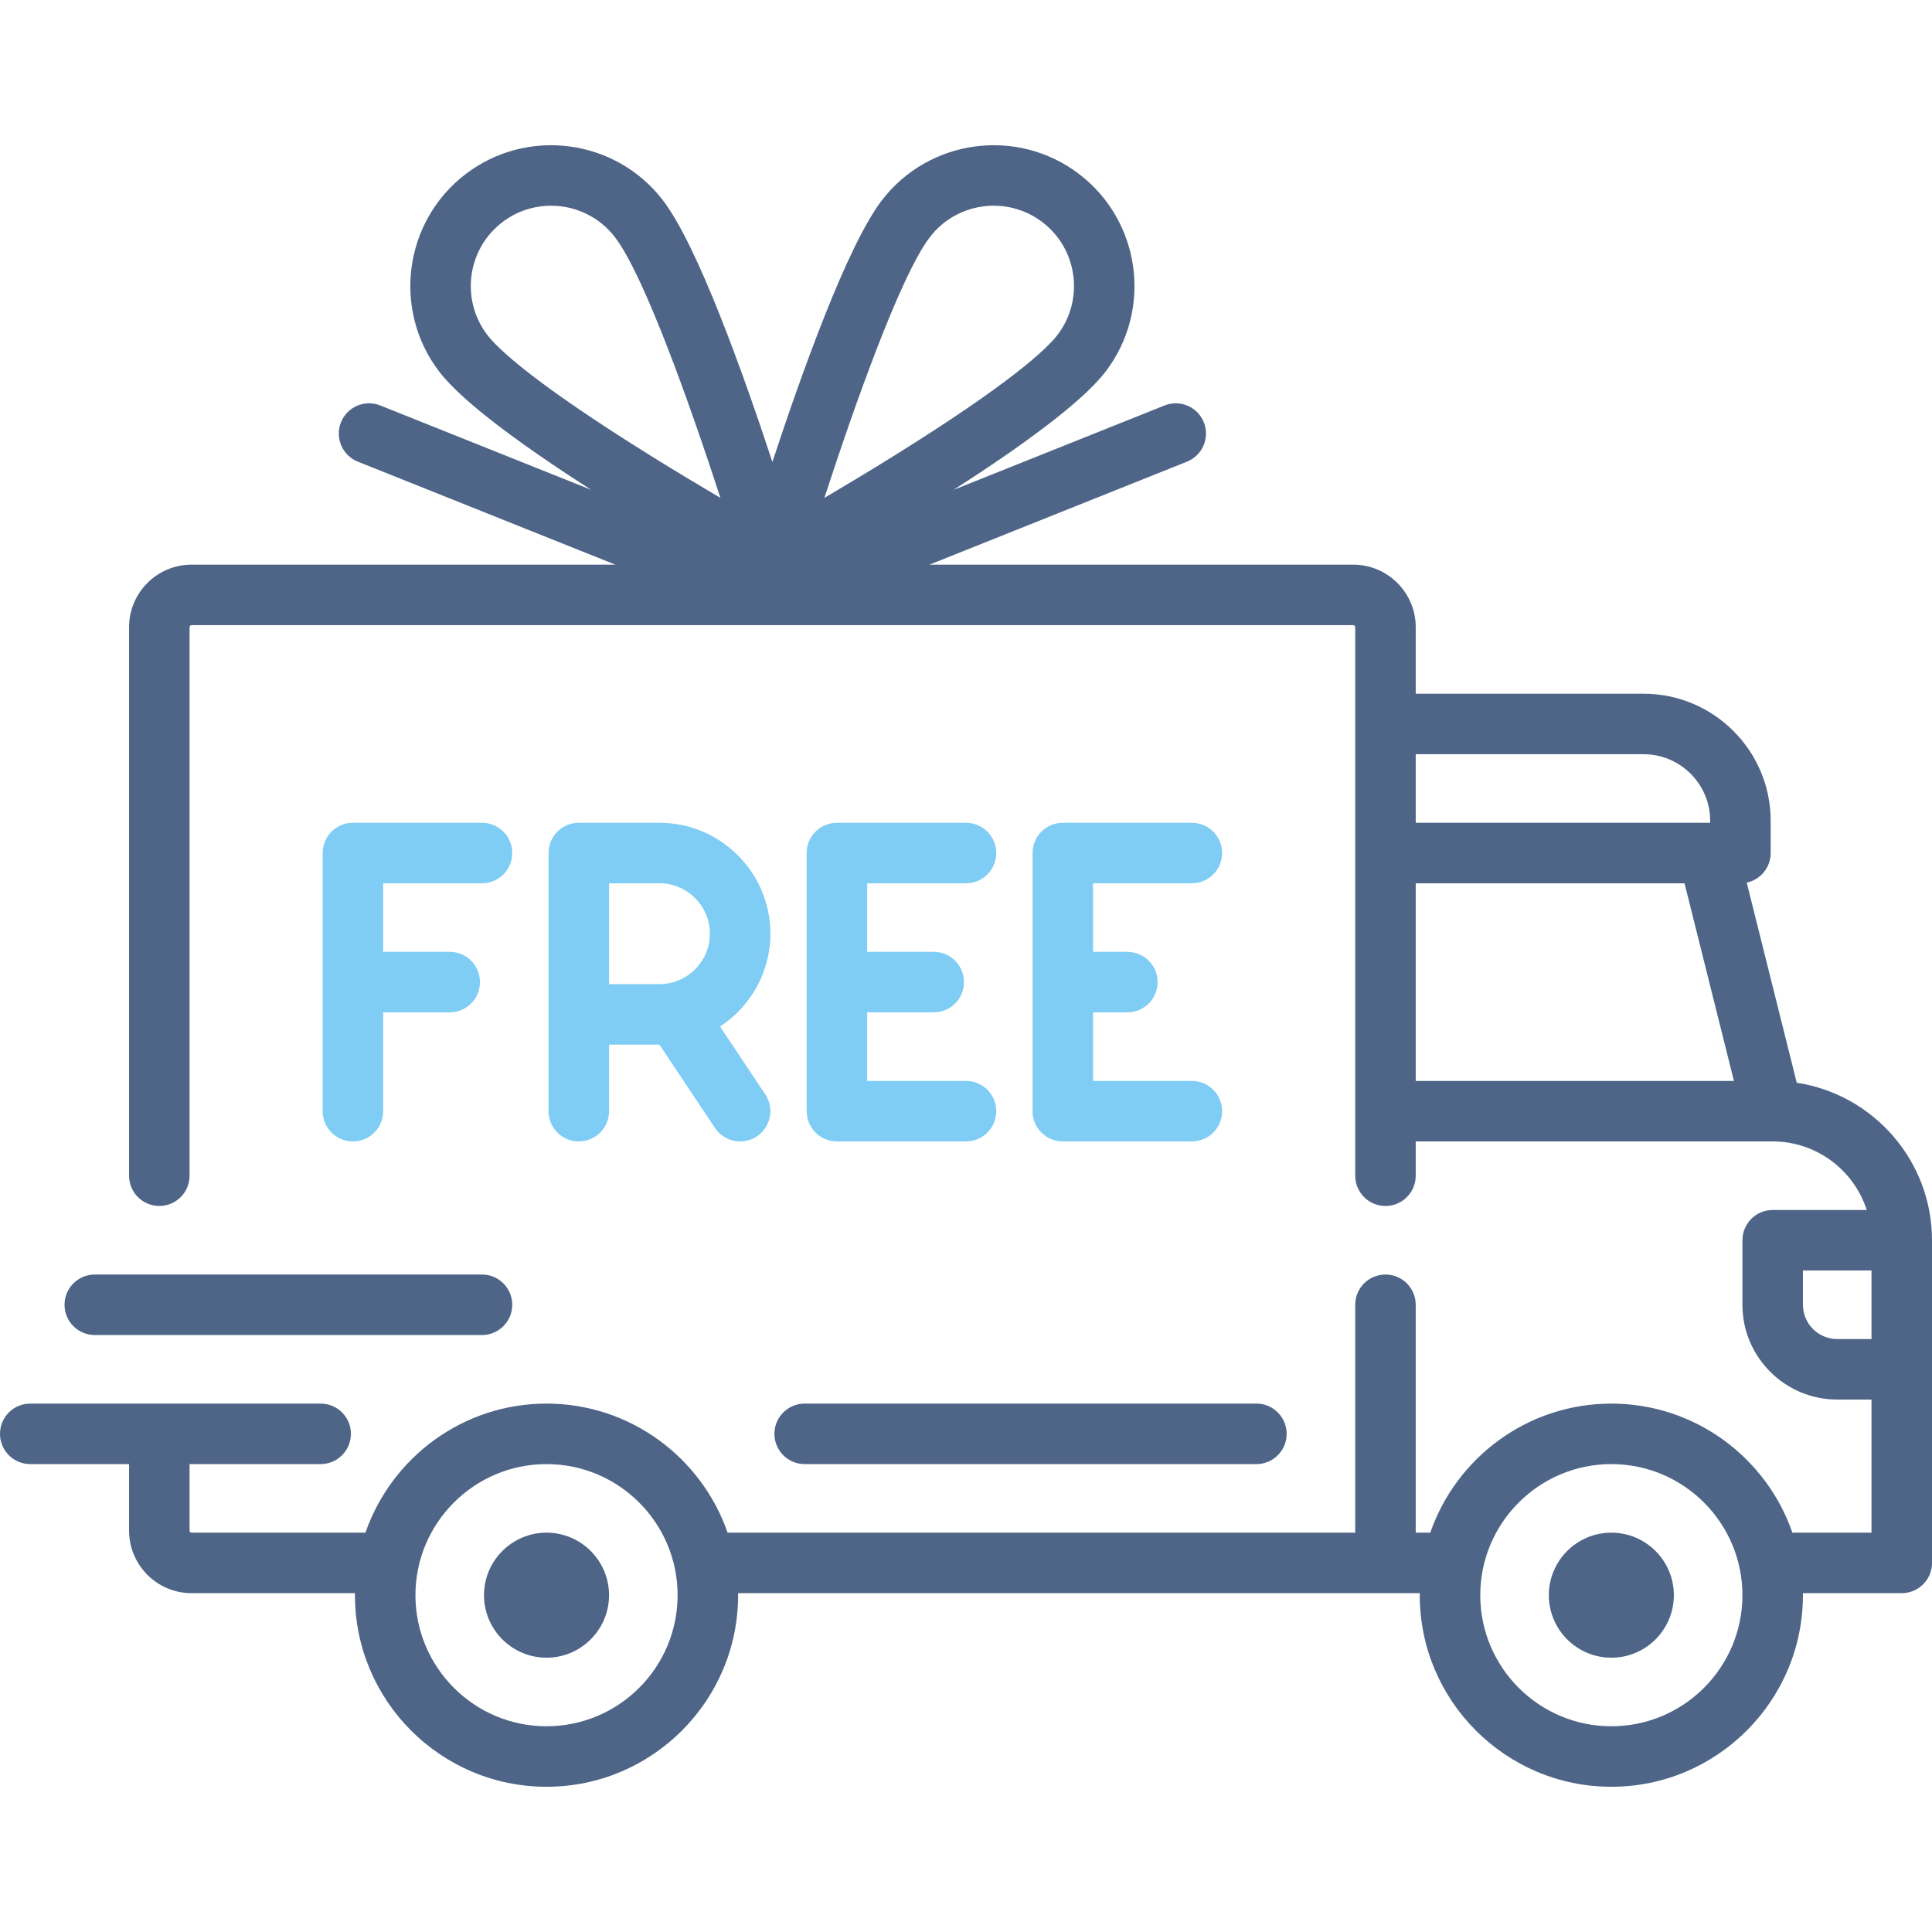 <?xml version="1.0" encoding="UTF-8"?> <svg xmlns="http://www.w3.org/2000/svg" width="512" height="512" viewBox="0 0 512 512" fill="none"> <path d="M476.158 286.938L462.899 233.903C466.524 233.133 469.244 229.917 469.244 226.064V217.513C469.244 198.947 454.139 183.843 435.574 183.843H375.182V166.206C375.182 157.07 367.75 149.638 358.614 149.638H246.32L314.56 122.342C318.671 120.698 320.67 116.032 319.026 111.921C317.382 107.811 312.719 105.81 308.605 107.455L252.731 129.804C269.757 118.88 286.602 106.857 293.015 98.449C305.5 82.08 302.338 58.606 285.969 46.121C269.6 33.635 246.126 36.798 233.641 53.167C224.519 65.129 212.483 98.74 204.693 122.425C196.903 98.742 184.867 65.129 175.745 53.167C163.261 36.798 139.786 33.637 123.417 46.121C107.048 58.605 103.887 82.079 116.371 98.449C122.784 106.858 139.628 118.88 156.655 129.804L100.781 107.455C96.668 105.808 92.004 107.81 90.36 111.921C88.715 116.032 90.715 120.698 94.826 122.342L163.066 149.638H50.772C41.636 149.638 34.204 157.07 34.204 166.206V311.576C34.204 316.003 37.793 319.593 42.221 319.593C46.648 319.593 50.238 316.004 50.238 311.576V166.206C50.238 165.911 50.477 165.672 50.772 165.672H358.613C358.908 165.672 359.147 165.911 359.147 166.206V311.578C359.147 316.005 362.736 319.595 367.164 319.595C371.591 319.595 375.181 316.006 375.181 311.578V302.49H469.747C469.756 302.49 469.763 302.492 469.772 302.492C469.781 302.492 469.789 302.491 469.798 302.491C481.434 302.5 491.314 310.138 494.706 320.662H469.778C465.351 320.662 461.761 324.251 461.761 328.679V345.781C461.761 359.632 473.029 370.9 486.88 370.9H495.966V406.173H475.004C468.118 386.291 449.217 371.968 427.022 371.968C404.827 371.968 385.925 386.29 379.04 406.173H375.18V345.78C375.18 341.353 371.591 337.763 367.163 337.763C362.736 337.763 359.146 341.352 359.146 345.78V406.172H192.817C185.931 386.29 167.03 371.967 144.835 371.967C122.64 371.967 103.738 386.289 96.853 406.172H50.772C50.477 406.172 50.238 405.933 50.238 405.638V388.001H84.977C89.404 388.001 92.994 384.412 92.994 379.984C92.994 375.556 89.405 371.967 84.977 371.967H8.017C3.59 371.967 0 375.556 0 379.984C0 384.412 3.589 388.001 8.017 388.001H34.205V405.638C34.205 414.774 41.637 422.206 50.773 422.206H94.077C94.075 422.384 94.063 422.561 94.063 422.74C94.063 450.735 116.84 473.512 144.835 473.512C172.83 473.512 195.607 450.735 195.607 422.74C195.607 422.56 195.595 422.384 195.593 422.206H376.263C376.261 422.384 376.249 422.561 376.249 422.74C376.249 450.735 399.026 473.512 427.021 473.512C455.016 473.512 477.793 450.735 477.793 422.74C477.793 422.56 477.781 422.384 477.779 422.206H503.982C508.409 422.206 511.999 418.617 511.999 414.189V328.678C512 307.564 496.423 290.022 476.158 286.938ZM172.9 121.059C141.277 101.408 131.897 92.367 129.12 88.725C121.997 79.386 123.801 65.993 133.141 58.87C136.991 55.934 141.529 54.515 146.034 54.515C152.456 54.515 158.81 57.401 162.997 62.891C170.752 73.059 182.897 107.282 190.915 131.943C185.504 128.757 179.284 125.028 172.9 121.059ZM218.473 131.942C226.491 107.282 238.636 73.06 246.39 62.89C253.513 53.551 266.906 51.748 276.245 58.87C285.585 65.993 287.388 79.386 280.266 88.725C277.489 92.366 268.109 101.408 236.488 121.058C230.105 125.026 223.885 128.756 218.473 131.942ZM375.182 199.875H435.574C445.299 199.875 453.211 207.787 453.211 217.512V218.046H375.182V199.875ZM375.182 286.456V234.08H446.417L459.511 286.456H375.182ZM144.835 457.479C125.68 457.479 110.096 441.895 110.096 422.74C110.096 403.585 125.68 388.001 144.835 388.001C163.99 388.001 179.574 403.585 179.574 422.74C179.574 441.895 163.99 457.479 144.835 457.479ZM427.023 457.479C407.868 457.479 392.284 441.895 392.284 422.74C392.284 403.585 407.868 388.001 427.023 388.001C446.178 388.001 461.762 403.585 461.762 422.74C461.762 441.895 446.178 457.479 427.023 457.479ZM495.967 354.865H486.881C481.871 354.865 477.795 350.789 477.795 345.779V336.693H495.966V354.865H495.967Z" fill="#4E6587"></path> <path d="M144.835 406.172C135.699 406.172 128.267 413.604 128.267 422.74C128.267 431.876 135.699 439.308 144.835 439.308C153.971 439.308 161.403 431.876 161.403 422.74C161.403 413.604 153.971 406.172 144.835 406.172Z" fill="#4E6587"></path> <path d="M427.023 406.172C417.887 406.172 410.455 413.604 410.455 422.74C410.455 431.876 417.887 439.308 427.023 439.308C436.159 439.308 443.591 431.876 443.591 422.74C443.591 413.604 436.159 406.172 427.023 406.172Z" fill="#4E6587"></path> <path d="M332.96 371.967H213.244C208.817 371.967 205.227 375.556 205.227 379.984C205.227 384.412 208.816 388.001 213.244 388.001H332.96C337.387 388.001 340.977 384.412 340.977 379.984C340.977 375.556 337.388 371.967 332.96 371.967Z" fill="#4E6587"></path> <path d="M127.733 337.763H25.119C20.692 337.763 17.102 341.352 17.102 345.78C17.102 350.208 20.691 353.797 25.119 353.797H127.733C132.16 353.797 135.75 350.208 135.75 345.78C135.75 341.352 132.16 337.763 127.733 337.763Z" fill="#4E6587"></path> <path d="M127.733 218.046H93.528C89.101 218.046 85.511 221.635 85.511 226.063V294.472C85.511 298.899 89.1 302.489 93.528 302.489C97.956 302.489 101.545 298.9 101.545 294.472V268.284H119.182C123.609 268.284 127.199 264.695 127.199 260.267C127.199 255.839 123.61 252.25 119.182 252.25H101.545V234.08H127.733C132.16 234.08 135.75 230.491 135.75 226.063C135.749 221.636 132.16 218.046 127.733 218.046Z" fill="#7FCDF4"></path> <path d="M190.822 272.043C198.845 266.788 204.159 257.726 204.159 247.441C204.159 231.232 190.973 218.046 174.764 218.046H153.386C148.959 218.046 145.369 221.635 145.369 226.063V294.472C145.369 298.899 148.958 302.489 153.386 302.489C157.814 302.489 161.403 298.9 161.403 294.472V276.835H174.749L189.471 298.918C191.016 301.235 193.557 302.489 196.148 302.489C197.677 302.489 199.221 302.053 200.587 301.141C204.272 298.686 205.267 293.708 202.81 290.025L190.822 272.043ZM174.764 260.802H161.403V234.08H174.764C182.132 234.08 188.125 240.073 188.125 247.441C188.125 254.809 182.132 260.802 174.764 260.802Z" fill="#7FCDF4"></path> <path d="M256 286.456H229.812V268.258C229.989 268.27 230.166 268.285 230.346 268.285H247.448C251.875 268.285 255.465 264.696 255.465 260.268C255.465 255.84 251.876 252.251 247.448 252.251H230.346C230.165 252.251 229.989 252.266 229.812 252.278V234.08H256C260.427 234.08 264.017 230.491 264.017 226.063C264.017 221.636 260.428 218.046 256 218.046H221.795C217.368 218.046 213.778 221.635 213.778 226.063V294.472C213.778 298.899 217.367 302.489 221.795 302.489H256C260.427 302.489 264.017 298.9 264.017 294.472C264.017 290.044 260.427 286.456 256 286.456Z" fill="#7FCDF4"></path> <path d="M315.858 286.456H289.67V268.285H298.756C303.183 268.285 306.773 264.696 306.773 260.268C306.773 255.84 303.184 252.251 298.756 252.251H289.67V234.08H315.858C320.285 234.08 323.875 230.491 323.875 226.063C323.875 221.636 320.286 218.046 315.858 218.046H281.653C277.226 218.046 273.636 221.635 273.636 226.063V294.472C273.636 298.899 277.225 302.489 281.653 302.489H315.858C320.285 302.489 323.875 298.9 323.875 294.472C323.875 290.044 320.285 286.456 315.858 286.456Z" fill="#7FCDF4"></path> </svg> 